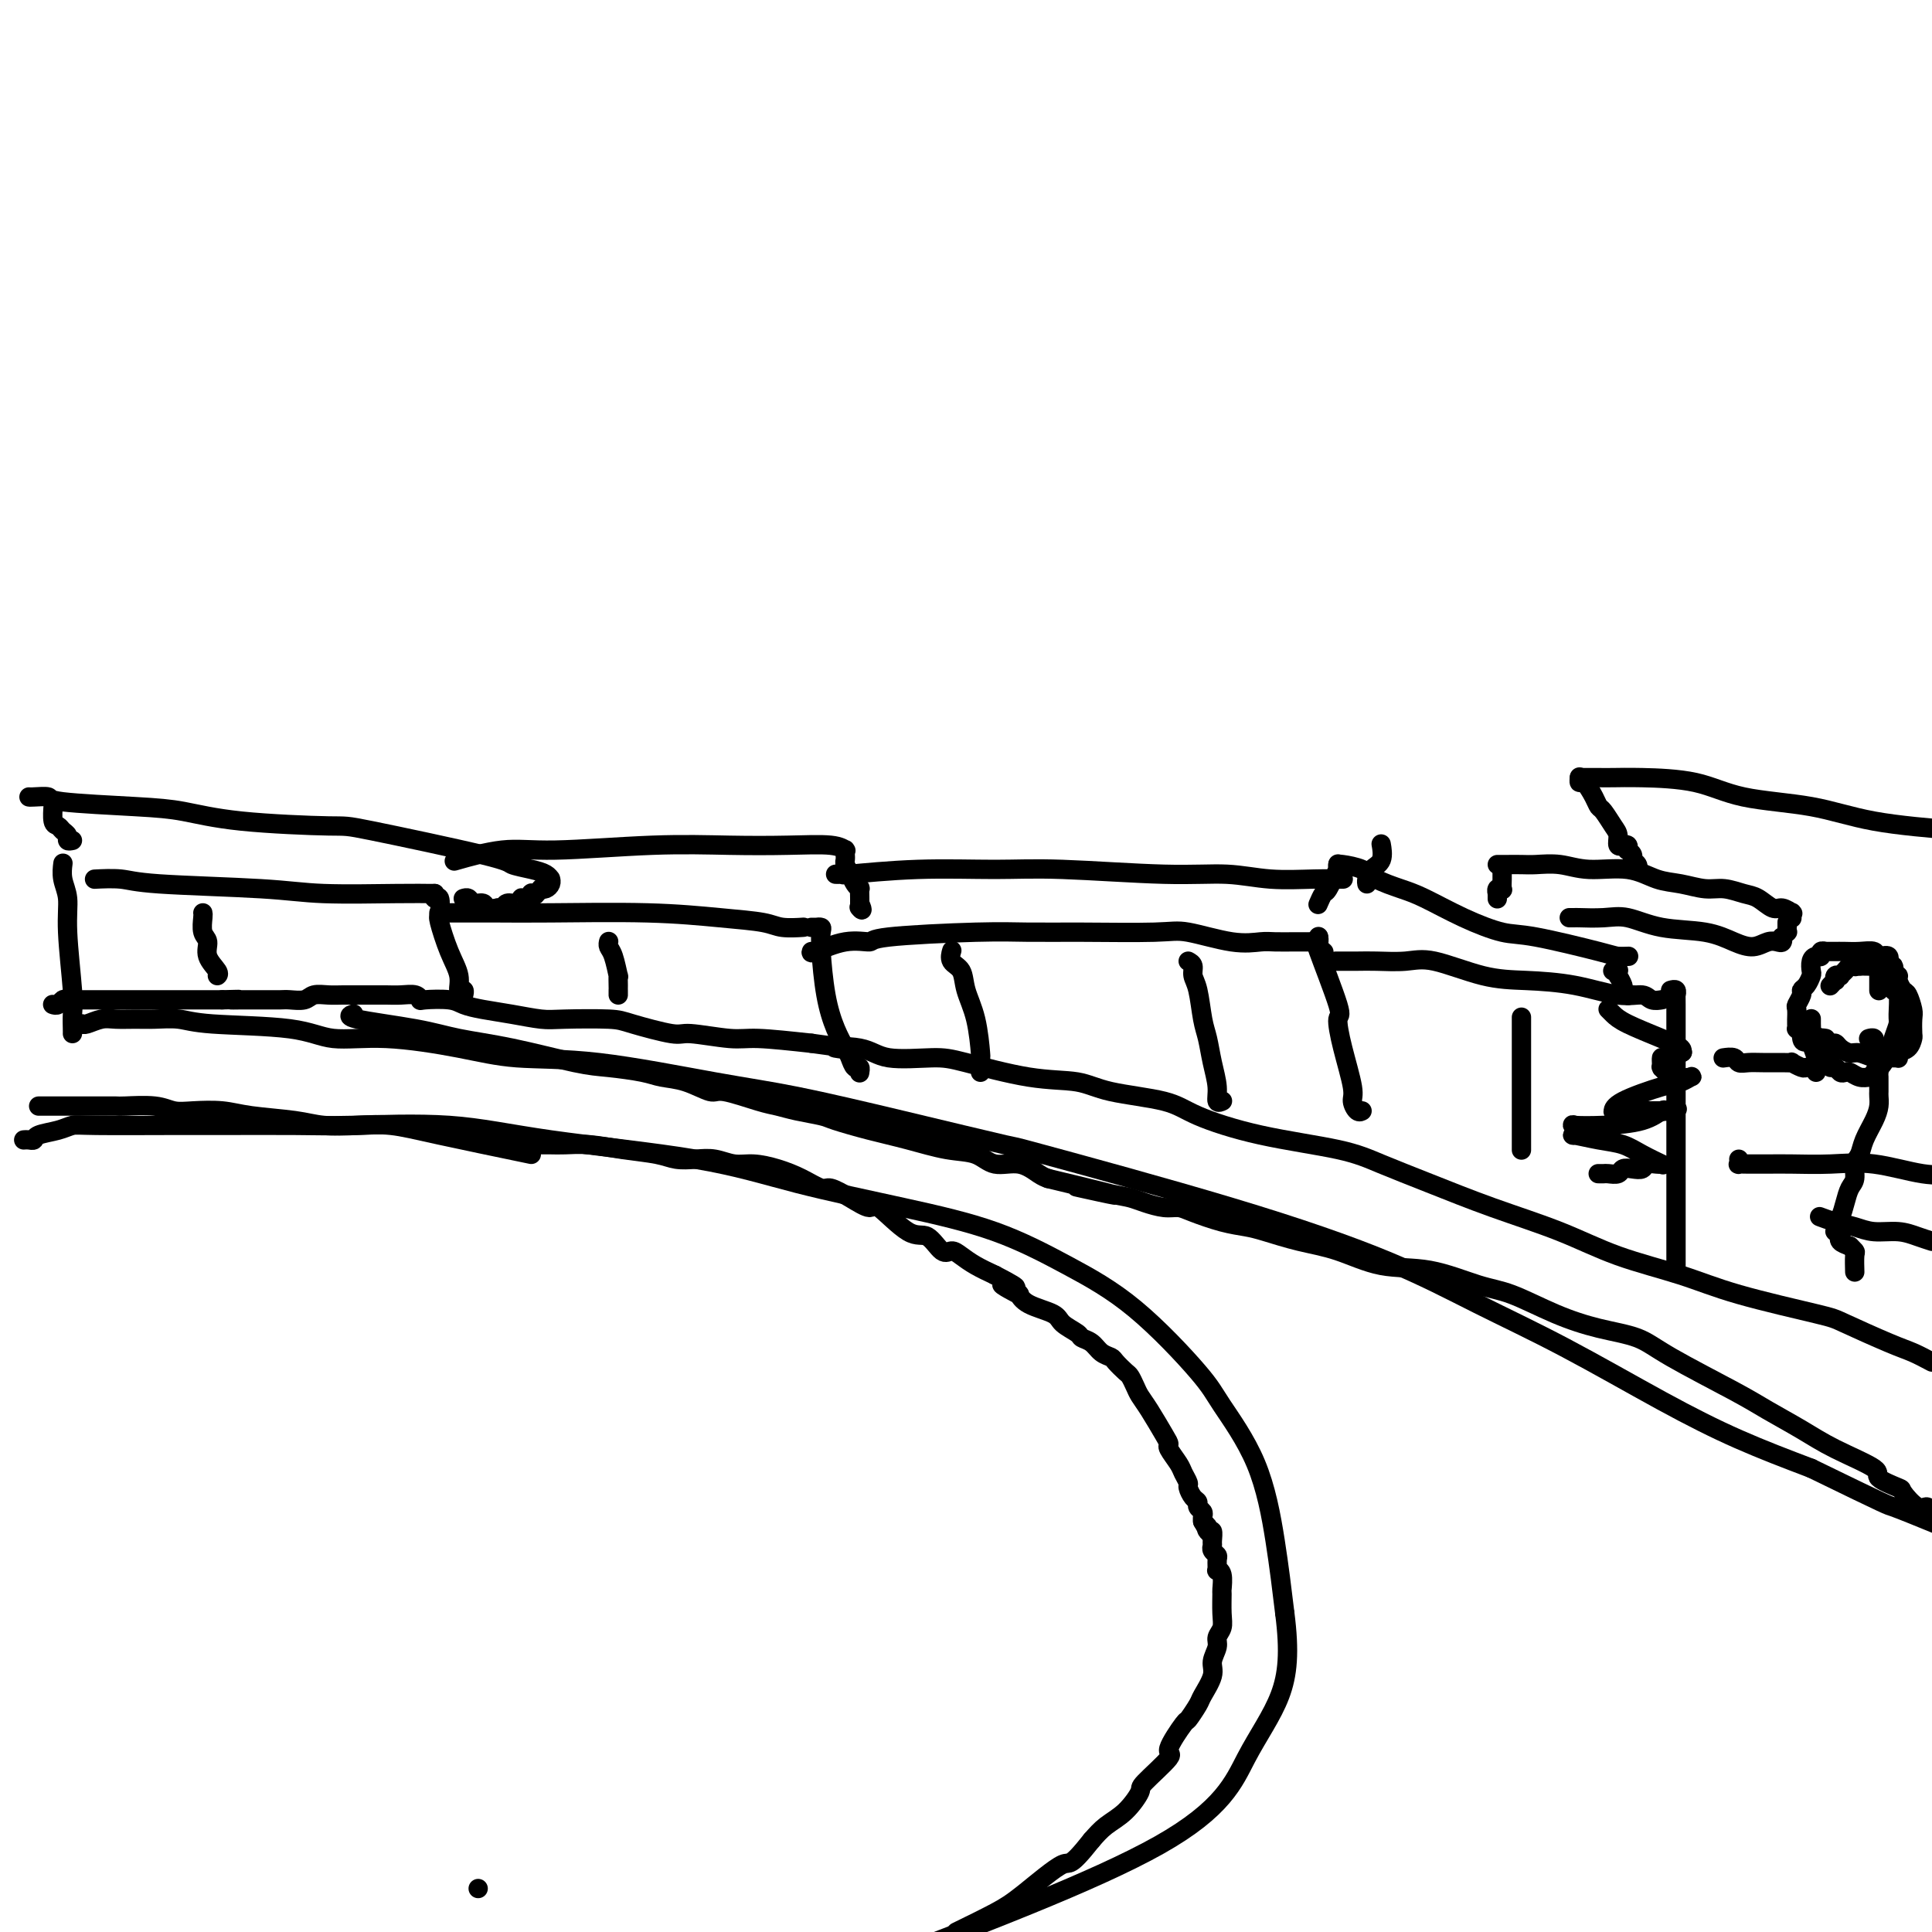 <svg viewBox='0 0 400 400' version='1.1' xmlns='http://www.w3.org/2000/svg' xmlns:xlink='http://www.w3.org/1999/xlink'><g fill='none' stroke='#000000' stroke-width='4' stroke-linecap='round' stroke-linejoin='round'><path d='M5,236c-0.084,0.007 -0.168,0.013 0,0c0.168,-0.013 0.587,-0.046 1,0c0.413,0.046 0.820,0.170 1,0c0.180,-0.170 0.132,-0.634 1,-1c0.868,-0.366 2.652,-0.634 4,-1c1.348,-0.366 2.259,-0.830 3,-1c0.741,-0.170 1.312,-0.045 5,0c3.688,0.045 10.492,0.010 15,0c4.508,-0.010 6.721,0.006 11,0c4.279,-0.006 10.626,-0.033 15,0c4.374,0.033 6.776,0.125 12,0c5.224,-0.125 13.270,-0.467 20,0c6.730,0.467 12.145,1.742 21,3c8.855,1.258 21.149,2.497 30,4c8.851,1.503 14.257,3.268 21,5c6.743,1.732 14.822,3.429 22,5c7.178,1.571 13.456,3.016 19,5c5.544,1.984 10.356,4.508 15,7c4.644,2.492 9.121,4.954 14,9c4.879,4.046 10.161,9.678 13,13c2.839,3.322 3.235,4.334 5,7c1.765,2.666 4.898,6.987 7,12c2.102,5.013 3.172,10.718 4,16c0.828,5.282 1.414,10.141 2,15'/><path d='M266,334c1.037,8.062 0.628,12.718 -1,17c-1.628,4.282 -4.477,8.191 -7,13c-2.523,4.809 -4.721,10.517 -18,18c-13.279,7.483 -37.640,16.742 -62,26'/><path d='M17,212c0.011,0.008 0.021,0.016 0,0c-0.021,-0.016 -0.074,-0.057 0,0c0.074,0.057 0.276,0.212 1,0c0.724,-0.212 1.971,-0.790 3,-1c1.029,-0.210 1.839,-0.053 3,0c1.161,0.053 2.672,0.002 4,0c1.328,-0.002 2.472,0.046 4,0c1.528,-0.046 3.440,-0.186 5,0c1.560,0.186 2.770,0.696 7,1c4.230,0.304 11.482,0.400 16,1c4.518,0.600 6.304,1.702 9,2c2.696,0.298 6.302,-0.208 11,0c4.698,0.208 10.489,1.131 15,2c4.511,0.869 7.742,1.682 12,2c4.258,0.318 9.541,0.139 17,1c7.459,0.861 17.092,2.762 24,4c6.908,1.238 11.091,1.814 17,3c5.909,1.186 13.546,2.982 22,5c8.454,2.018 17.726,4.259 21,5c3.274,0.741 0.549,-0.019 8,2c7.451,2.019 25.077,6.817 39,11c13.923,4.183 24.142,7.752 32,11c7.858,3.248 13.354,6.177 19,9c5.646,2.823 11.441,5.540 18,9c6.559,3.460 13.881,7.662 20,11c6.119,3.338 11.034,5.811 16,8c4.966,2.189 9.983,4.095 15,6'/><path d='M375,304c17.022,8.289 15.578,7.511 17,8c1.422,0.489 5.711,2.244 10,4'/><path d='M8,229c0.242,0.000 0.484,0.000 1,0c0.516,-0.000 1.306,-0.000 2,0c0.694,0.000 1.290,0.000 2,0c0.710,-0.000 1.532,-0.000 2,0c0.468,0.000 0.583,0.000 1,0c0.417,-0.000 1.136,-0.001 2,0c0.864,0.001 1.872,0.004 3,0c1.128,-0.004 2.375,-0.015 3,0c0.625,0.015 0.627,0.056 2,0c1.373,-0.056 4.116,-0.208 6,0c1.884,0.208 2.909,0.777 4,1c1.091,0.223 2.249,0.102 4,0c1.751,-0.102 4.094,-0.185 6,0c1.906,0.185 3.375,0.637 6,1c2.625,0.363 6.407,0.638 9,1c2.593,0.362 3.996,0.813 6,1c2.004,0.187 4.609,0.112 7,0c2.391,-0.112 4.567,-0.261 7,0c2.433,0.261 5.124,0.932 10,2c4.876,1.068 11.938,2.534 19,4'/><path d='M108,237c-0.265,-0.000 -0.531,-0.001 0,0c0.531,0.001 1.857,0.003 3,0c1.143,-0.003 2.101,-0.012 3,0c0.899,0.012 1.737,0.045 3,0c1.263,-0.045 2.949,-0.170 5,0c2.051,0.170 4.467,0.633 7,1c2.533,0.367 5.185,0.638 7,1c1.815,0.362 2.795,0.814 4,1c1.205,0.186 2.635,0.105 4,0c1.365,-0.105 2.664,-0.233 4,0c1.336,0.233 2.708,0.827 4,1c1.292,0.173 2.505,-0.074 4,0c1.495,0.074 3.273,0.470 5,1c1.727,0.530 3.402,1.195 5,2c1.598,0.805 3.120,1.752 4,2c0.880,0.248 1.117,-0.202 2,0c0.883,0.202 2.413,1.056 4,2c1.587,0.944 3.230,1.977 4,2c0.770,0.023 0.668,-0.965 2,0c1.332,0.965 4.100,3.883 6,5c1.900,1.117 2.934,0.435 4,1c1.066,0.565 2.164,2.378 3,3c0.836,0.622 1.410,0.053 2,0c0.590,-0.053 1.197,0.409 2,1c0.803,0.591 1.801,1.312 3,2c1.199,0.688 2.600,1.344 4,2'/><path d='M206,264c7.387,3.814 3.355,2.348 2,2c-1.355,-0.348 -0.034,0.420 1,1c1.034,0.580 1.781,0.970 2,1c0.219,0.030 -0.088,-0.301 0,0c0.088,0.301 0.572,1.233 2,2c1.428,0.767 3.800,1.370 5,2c1.200,0.630 1.227,1.286 2,2c0.773,0.714 2.291,1.487 3,2c0.709,0.513 0.609,0.766 1,1c0.391,0.234 1.274,0.448 2,1c0.726,0.552 1.294,1.442 2,2c0.706,0.558 1.551,0.782 2,1c0.449,0.218 0.501,0.428 1,1c0.499,0.572 1.445,1.505 2,2c0.555,0.495 0.719,0.552 1,1c0.281,0.448 0.678,1.286 1,2c0.322,0.714 0.568,1.303 1,2c0.432,0.697 1.051,1.503 2,3c0.949,1.497 2.229,3.685 3,5c0.771,1.315 1.034,1.757 1,2c-0.034,0.243 -0.364,0.288 0,1c0.364,0.712 1.421,2.093 2,3c0.579,0.907 0.681,1.342 1,2c0.319,0.658 0.855,1.538 1,2c0.145,0.462 -0.101,0.505 0,1c0.101,0.495 0.549,1.442 1,2c0.451,0.558 0.905,0.727 1,1c0.095,0.273 -0.171,0.651 0,1c0.171,0.349 0.777,0.671 1,1c0.223,0.329 0.064,0.665 0,1c-0.064,0.335 -0.032,0.667 0,1'/><path d='M249,315c2.718,4.954 1.513,1.838 1,1c-0.513,-0.838 -0.335,0.601 0,1c0.335,0.399 0.826,-0.244 1,0c0.174,0.244 0.033,1.373 0,2c-0.033,0.627 0.044,0.750 0,1c-0.044,0.250 -0.209,0.627 0,1c0.209,0.373 0.792,0.742 1,1c0.208,0.258 0.042,0.406 0,1c-0.042,0.594 0.041,1.634 0,2c-0.041,0.366 -0.208,0.058 0,0c0.208,-0.058 0.789,0.134 1,1c0.211,0.866 0.053,2.406 0,3c-0.053,0.594 0.001,0.241 0,1c-0.001,0.759 -0.057,2.629 0,4c0.057,1.371 0.227,2.242 0,3c-0.227,0.758 -0.853,1.404 -1,2c-0.147,0.596 0.183,1.141 0,2c-0.183,0.859 -0.880,2.032 -1,3c-0.120,0.968 0.335,1.733 0,3c-0.335,1.267 -1.461,3.037 -2,4c-0.539,0.963 -0.489,1.119 -1,2c-0.511,0.881 -1.581,2.489 -2,3c-0.419,0.511 -0.187,-0.073 -1,1c-0.813,1.073 -2.671,3.803 -3,5c-0.329,1.197 0.870,0.862 0,2c-0.870,1.138 -3.808,3.750 -5,5c-1.192,1.250 -0.639,1.139 -1,2c-0.361,0.861 -1.636,2.693 -3,4c-1.364,1.307 -2.818,2.088 -4,3c-1.182,0.912 -2.091,1.956 -3,3'/><path d='M226,381c-4.812,6.080 -4.341,4.279 -6,5c-1.659,0.721 -5.447,3.963 -8,6c-2.553,2.037 -3.872,2.868 -6,4c-2.128,1.132 -5.064,2.566 -8,4'/><path d='M99,391c0.000,0.000 0.000,0.000 0,0c0.000,0.000 0.000,0.000 0,0'/><path d='M11,208c-0.089,-0.030 -0.179,-0.061 0,0c0.179,0.061 0.625,0.212 1,0c0.375,-0.212 0.677,-0.789 1,-1c0.323,-0.211 0.667,-0.057 1,0c0.333,0.057 0.656,0.015 1,0c0.344,-0.015 0.710,-0.004 1,0c0.290,0.004 0.503,0.001 1,0c0.497,-0.001 1.276,-0.000 2,0c0.724,0.000 1.391,0.000 2,0c0.609,-0.000 1.160,-0.000 2,0c0.840,0.000 1.970,0.000 3,0c1.030,-0.000 1.962,-0.000 3,0c1.038,0.000 2.183,0.000 3,0c0.817,-0.000 1.306,-0.000 2,0c0.694,0.000 1.594,0.000 2,0c0.406,-0.000 0.319,-0.000 1,0c0.681,0.000 2.131,0.000 3,0c0.869,-0.000 1.157,-0.000 2,0c0.843,0.000 2.241,0.000 3,0c0.759,-0.000 0.880,-0.000 1,0'/><path d='M46,207c5.769,-0.155 2.690,-0.041 2,0c-0.690,0.041 1.007,0.011 2,0c0.993,-0.011 1.281,-0.002 2,0c0.719,0.002 1.868,-0.003 3,0c1.132,0.003 2.246,0.015 3,0c0.754,-0.015 1.149,-0.057 2,0c0.851,0.057 2.159,0.211 3,0c0.841,-0.211 1.214,-0.789 2,-1c0.786,-0.211 1.985,-0.057 3,0c1.015,0.057 1.846,0.015 3,0c1.154,-0.015 2.629,-0.004 3,0c0.371,0.004 -0.363,0.000 0,0c0.363,-0.000 1.824,0.004 3,0c1.176,-0.004 2.066,-0.015 3,0c0.934,0.015 1.913,0.056 3,0c1.087,-0.056 2.282,-0.208 3,0c0.718,0.208 0.959,0.777 1,1c0.041,0.223 -0.119,0.101 1,0c1.119,-0.101 3.517,-0.181 5,0c1.483,0.181 2.050,0.623 3,1c0.950,0.377 2.282,0.689 4,1c1.718,0.311 3.823,0.621 6,1c2.177,0.379 4.425,0.827 6,1c1.575,0.173 2.475,0.070 5,0c2.525,-0.070 6.675,-0.106 9,0c2.325,0.106 2.826,0.353 5,1c2.174,0.647 6.022,1.693 8,2c1.978,0.307 2.087,-0.124 4,0c1.913,0.124 5.630,0.803 8,1c2.370,0.197 3.391,-0.086 6,0c2.609,0.086 6.804,0.543 11,1'/><path d='M168,216c13.578,1.806 6.522,1.322 5,1c-1.522,-0.322 2.490,-0.482 5,0c2.510,0.482 3.518,1.606 6,2c2.482,0.394 6.440,0.059 9,0c2.560,-0.059 3.724,0.158 7,1c3.276,0.842 8.663,2.311 13,3c4.337,0.689 7.624,0.600 10,1c2.376,0.400 3.841,1.289 7,2c3.159,0.711 8.010,1.242 11,2c2.990,0.758 4.117,1.741 7,3c2.883,1.259 7.520,2.793 13,4c5.480,1.207 11.802,2.086 16,3c4.198,0.914 6.272,1.865 9,3c2.728,1.135 6.109,2.456 10,4c3.891,1.544 8.291,3.311 13,5c4.709,1.689 9.727,3.300 14,5c4.273,1.700 7.800,3.489 12,5c4.200,1.511 9.075,2.744 13,4c3.925,1.256 6.902,2.535 12,4c5.098,1.465 12.316,3.116 16,4c3.684,0.884 3.833,1.000 6,2c2.167,1.000 6.353,2.885 9,4c2.647,1.115 3.756,1.462 5,2c1.244,0.538 2.622,1.269 4,2'/><path d='M73,210c0.195,-0.066 0.390,-0.132 0,0c-0.390,0.132 -1.364,0.463 1,1c2.364,0.537 8.068,1.282 12,2c3.932,0.718 6.092,1.411 9,2c2.908,0.589 6.562,1.075 11,2c4.438,0.925 9.658,2.288 13,3c3.342,0.712 4.804,0.773 7,1c2.196,0.227 5.126,0.619 7,1c1.874,0.381 2.693,0.750 4,1c1.307,0.250 3.101,0.382 5,1c1.899,0.618 3.903,1.724 5,2c1.097,0.276 1.288,-0.277 3,0c1.712,0.277 4.944,1.383 7,2c2.056,0.617 2.935,0.746 4,1c1.065,0.254 2.315,0.634 4,1c1.685,0.366 3.803,0.718 5,1c1.197,0.282 1.471,0.494 3,1c1.529,0.506 4.312,1.306 7,2c2.688,0.694 5.282,1.280 8,2c2.718,0.720 5.561,1.573 8,2c2.439,0.427 4.474,0.429 6,1c1.526,0.571 2.543,1.710 4,2c1.457,0.290 3.354,-0.268 5,0c1.646,0.268 3.042,1.362 4,2c0.958,0.638 1.479,0.819 2,1'/><path d='M217,244c23.631,5.665 10.709,2.828 7,2c-3.709,-0.828 1.797,0.352 5,1c3.203,0.648 4.105,0.764 5,1c0.895,0.236 1.785,0.592 3,1c1.215,0.408 2.755,0.869 4,1c1.245,0.131 2.196,-0.068 3,0c0.804,0.068 1.461,0.403 3,1c1.539,0.597 3.959,1.457 6,2c2.041,0.543 3.704,0.769 5,1c1.296,0.231 2.225,0.465 4,1c1.775,0.535 4.395,1.369 7,2c2.605,0.631 5.193,1.059 8,2c2.807,0.941 5.833,2.394 9,3c3.167,0.606 6.476,0.365 10,1c3.524,0.635 7.264,2.147 10,3c2.736,0.853 4.467,1.046 7,2c2.533,0.954 5.867,2.667 9,4c3.133,1.333 6.064,2.284 9,3c2.936,0.716 5.876,1.195 8,2c2.124,0.805 3.431,1.936 7,4c3.569,2.064 9.399,5.060 13,7c3.601,1.940 4.971,2.823 7,4c2.029,1.177 4.716,2.648 7,4c2.284,1.352 4.165,2.583 7,4c2.835,1.417 6.626,3.018 8,4c1.374,0.982 0.333,1.344 1,2c0.667,0.656 3.043,1.607 4,2c0.957,0.393 0.494,0.229 1,1c0.506,0.771 1.983,2.477 3,3c1.017,0.523 1.576,-0.136 2,0c0.424,0.136 0.712,1.068 1,2'/><path d='M13,179c0.033,-0.252 0.065,-0.503 0,0c-0.065,0.503 -0.228,1.761 0,3c0.228,1.239 0.846,2.458 1,4c0.154,1.542 -0.155,3.408 0,7c0.155,3.592 0.774,8.910 1,12c0.226,3.090 0.061,3.952 0,5c-0.061,1.048 -0.016,2.282 0,3c0.016,0.718 0.005,0.919 0,1c-0.005,0.081 -0.002,0.040 0,0'/><path d='M20,182c0.127,-0.007 0.254,-0.013 0,0c-0.254,0.013 -0.888,0.046 0,0c0.888,-0.046 3.300,-0.170 5,0c1.700,0.170 2.690,0.634 8,1c5.310,0.366 14.939,0.634 21,1c6.061,0.366 8.552,0.830 13,1c4.448,0.170 10.852,0.046 15,0c4.148,-0.046 6.040,-0.012 7,0c0.960,0.012 0.989,0.004 1,0c0.011,-0.004 0.006,-0.002 0,0'/><path d='M90,185c-0.110,0.508 -0.220,1.016 0,1c0.220,-0.016 0.771,-0.556 1,0c0.229,0.556 0.137,2.209 0,3c-0.137,0.791 -0.320,0.719 0,2c0.320,1.281 1.144,3.916 2,6c0.856,2.084 1.746,3.616 2,5c0.254,1.384 -0.128,2.618 0,3c0.128,0.382 0.765,-0.090 1,0c0.235,0.090 0.067,0.740 0,1c-0.067,0.260 -0.034,0.130 0,0'/><path d='M91,189c-0.120,-0.000 -0.240,-0.001 0,0c0.240,0.001 0.840,0.003 3,0c2.160,-0.003 5.881,-0.012 9,0c3.119,0.012 5.638,0.046 11,0c5.362,-0.046 13.567,-0.170 20,0c6.433,0.170 11.093,0.634 15,1c3.907,0.366 7.061,0.634 9,1c1.939,0.366 2.663,0.830 4,1c1.337,0.170 3.286,0.046 4,0c0.714,-0.046 0.192,-0.012 0,0c-0.192,0.012 -0.055,0.004 0,0c0.055,-0.004 0.027,-0.002 0,0'/><path d='M168,192c0.453,-0.004 0.905,-0.007 1,0c0.095,0.007 -0.169,0.026 0,0c0.169,-0.026 0.769,-0.097 1,0c0.231,0.097 0.093,0.361 0,1c-0.093,0.639 -0.141,1.651 0,4c0.141,2.349 0.471,6.035 1,9c0.529,2.965 1.256,5.210 2,7c0.744,1.790 1.506,3.124 2,4c0.494,0.876 0.721,1.293 1,2c0.279,0.707 0.611,1.705 1,2c0.389,0.295 0.836,-0.113 1,0c0.164,0.113 0.047,0.747 0,1c-0.047,0.253 -0.023,0.127 0,0'/><path d='M168,197c-0.104,0.232 -0.207,0.465 1,0c1.207,-0.465 3.726,-1.627 6,-2c2.274,-0.373 4.304,0.044 5,0c0.696,-0.044 0.059,-0.547 4,-1c3.941,-0.453 12.461,-0.855 18,-1c5.539,-0.145 8.097,-0.031 11,0c2.903,0.031 6.150,-0.020 11,0c4.850,0.020 11.304,0.110 15,0c3.696,-0.110 4.636,-0.422 7,0c2.364,0.422 6.153,1.577 9,2c2.847,0.423 4.752,0.113 6,0c1.248,-0.113 1.840,-0.031 3,0c1.160,0.031 2.889,0.009 4,0c1.111,-0.009 1.604,-0.006 2,0c0.396,0.006 0.695,0.016 1,0c0.305,-0.016 0.618,-0.057 1,0c0.382,0.057 0.834,0.211 1,0c0.166,-0.211 0.045,-0.788 0,-1c-0.045,-0.212 -0.013,-0.061 0,0c0.013,0.061 0.006,0.030 0,0'/><path d='M273,194c-0.033,0.254 -0.066,0.509 0,1c0.066,0.491 0.230,1.219 0,1c-0.230,-0.219 -0.852,-1.383 0,1c0.852,2.383 3.180,8.315 4,11c0.820,2.685 0.131,2.125 0,3c-0.131,0.875 0.294,3.187 1,6c0.706,2.813 1.692,6.127 2,8c0.308,1.873 -0.062,2.306 0,3c0.062,0.694 0.555,1.648 1,2c0.445,0.352 0.841,0.100 1,0c0.159,-0.100 0.079,-0.050 0,0'/><path d='M274,197c0.000,0.000 0.100,0.100 0.1,0.1'/><path d='M273,187c-0.099,0.229 -0.198,0.459 0,0c0.198,-0.459 0.694,-1.605 1,-2c0.306,-0.395 0.422,-0.039 1,-1c0.578,-0.961 1.619,-3.238 2,-4c0.381,-0.762 0.102,-0.008 0,0c-0.102,0.008 -0.027,-0.730 0,-1c0.027,-0.270 0.007,-0.073 0,0c-0.007,0.073 -0.002,0.021 0,0c0.002,-0.021 0.001,-0.010 0,0'/><path d='M277,179c-0.007,0.018 -0.015,0.036 0,0c0.015,-0.036 0.051,-0.124 1,0c0.949,0.124 2.809,0.462 4,1c1.191,0.538 1.711,1.276 3,2c1.289,0.724 3.347,1.435 5,2c1.653,0.565 2.901,0.985 5,2c2.099,1.015 5.047,2.626 8,4c2.953,1.374 5.909,2.512 8,3c2.091,0.488 3.317,0.327 7,1c3.683,0.673 9.824,2.180 13,3c3.176,0.820 3.387,0.952 4,1c0.613,0.048 1.626,0.013 2,0c0.374,-0.013 0.107,-0.004 0,0c-0.107,0.004 -0.053,0.002 0,0'/><path d='M277,199c-0.372,-0.002 -0.744,-0.003 0,0c0.744,0.003 2.605,0.011 4,0c1.395,-0.011 2.326,-0.042 4,0c1.674,0.042 4.093,0.157 6,0c1.907,-0.157 3.303,-0.584 6,0c2.697,0.584 6.694,2.180 10,3c3.306,0.820 5.921,0.865 9,1c3.079,0.135 6.622,0.362 10,1c3.378,0.638 6.590,1.688 9,2c2.410,0.312 4.019,-0.112 5,0c0.981,0.112 1.335,0.762 2,1c0.665,0.238 1.642,0.064 2,0c0.358,-0.064 0.096,-0.017 0,0c-0.096,0.017 -0.026,0.005 0,0c0.026,-0.005 0.007,-0.001 0,0c-0.007,0.001 -0.004,0.001 0,0'/><path d='M338,206c-0.031,-0.000 -0.061,-0.000 0,0c0.061,0.000 0.214,0.001 0,0c-0.214,-0.001 -0.793,-0.004 -1,0c-0.207,0.004 -0.041,0.015 0,0c0.041,-0.015 -0.041,-0.057 0,0c0.041,0.057 0.207,0.212 0,0c-0.207,-0.212 -0.786,-0.791 -1,-1c-0.214,-0.209 -0.061,-0.050 0,0c0.061,0.050 0.030,-0.011 0,0c-0.030,0.011 -0.061,0.095 0,0c0.061,-0.095 0.212,-0.369 0,-1c-0.212,-0.631 -0.788,-1.619 -1,-2c-0.212,-0.381 -0.061,-0.155 0,0c0.061,0.155 0.030,0.238 0,0c-0.030,-0.238 -0.061,-0.796 0,-1c0.061,-0.204 0.212,-0.055 0,0c-0.212,0.055 -0.788,0.015 -1,0c-0.212,-0.015 -0.061,-0.004 0,0c0.061,0.004 0.030,0.002 0,0'/><path d='M311,180c0.001,-0.099 0.001,-0.198 0,0c-0.001,0.198 -0.004,0.693 0,1c0.004,0.307 0.015,0.426 0,1c-0.015,0.574 -0.057,1.604 0,2c0.057,0.396 0.211,0.158 0,0c-0.211,-0.158 -0.789,-0.235 -1,0c-0.211,0.235 -0.057,0.781 0,1c0.057,0.219 0.015,0.111 0,0c-0.015,-0.111 -0.004,-0.226 0,0c0.004,0.226 0.001,0.793 0,1c-0.001,0.207 -0.000,0.056 0,0c0.000,-0.056 0.000,-0.016 0,0c-0.000,0.016 -0.000,0.008 0,0'/><path d='M310,179c0.384,-0.001 0.769,-0.001 1,0c0.231,0.001 0.309,0.005 1,0c0.691,-0.005 1.996,-0.017 3,0c1.004,0.017 1.706,0.064 3,0c1.294,-0.064 3.181,-0.239 5,0c1.819,0.239 3.571,0.891 6,1c2.429,0.109 5.534,-0.326 8,0c2.466,0.326 4.291,1.411 6,2c1.709,0.589 3.300,0.681 5,1c1.700,0.319 3.509,0.864 5,1c1.491,0.136 2.664,-0.136 4,0c1.336,0.136 2.835,0.681 4,1c1.165,0.319 1.997,0.411 3,1c1.003,0.589 2.178,1.675 3,2c0.822,0.325 1.292,-0.110 2,0c0.708,0.110 1.654,0.765 2,1c0.346,0.235 0.093,0.049 0,0c-0.093,-0.049 -0.025,0.039 0,0c0.025,-0.039 0.007,-0.206 0,0c-0.007,0.206 -0.002,0.786 0,1c0.002,0.214 0.001,0.061 0,0c-0.001,-0.061 -0.000,-0.031 0,0'/><path d='M370,191c0.001,0.022 0.001,0.043 0,0c-0.001,-0.043 -0.004,-0.151 0,0c0.004,0.151 0.015,0.561 0,1c-0.015,0.439 -0.056,0.906 0,1c0.056,0.094 0.209,-0.185 0,0c-0.209,0.185 -0.779,0.833 -1,1c-0.221,0.167 -0.092,-0.147 0,0c0.092,0.147 0.147,0.756 0,1c-0.147,0.244 -0.496,0.125 -1,0c-0.504,-0.125 -1.164,-0.256 -2,0c-0.836,0.256 -1.847,0.898 -3,1c-1.153,0.102 -2.449,-0.337 -4,-1c-1.551,-0.663 -3.358,-1.551 -6,-2c-2.642,-0.449 -6.118,-0.460 -9,-1c-2.882,-0.540 -5.168,-1.609 -7,-2c-1.832,-0.391 -3.209,-0.105 -5,0c-1.791,0.105 -3.997,0.028 -5,0c-1.003,-0.028 -0.805,-0.008 -1,0c-0.195,0.008 -0.783,0.002 -1,0c-0.217,-0.002 -0.062,-0.001 0,0c0.062,0.001 0.031,0.000 0,0'/><path d='M339,180c-0.032,0.089 -0.065,0.177 0,0c0.065,-0.177 0.227,-0.621 0,-1c-0.227,-0.379 -0.845,-0.694 -1,-1c-0.155,-0.306 0.151,-0.604 0,-1c-0.151,-0.396 -0.759,-0.891 -1,-1c-0.241,-0.109 -0.116,0.166 0,0c0.116,-0.166 0.223,-0.775 0,-1c-0.223,-0.225 -0.777,-0.067 -1,0c-0.223,0.067 -0.114,0.041 0,0c0.114,-0.041 0.234,-0.099 0,0c-0.234,0.099 -0.822,0.353 -1,0c-0.178,-0.353 0.056,-1.314 0,-2c-0.056,-0.686 -0.400,-1.095 -1,-2c-0.600,-0.905 -1.457,-2.304 -2,-3c-0.543,-0.696 -0.772,-0.688 -1,-1c-0.228,-0.312 -0.453,-0.946 -1,-2c-0.547,-1.054 -1.415,-2.530 -2,-3c-0.585,-0.470 -0.888,0.066 -1,0c-0.112,-0.066 -0.032,-0.733 0,-1c0.032,-0.267 0.016,-0.133 0,0'/><path d='M327,161c0.497,-0.000 0.994,-0.000 1,0c0.006,0.000 -0.479,0.001 0,0c0.479,-0.001 1.923,-0.004 3,0c1.077,0.004 1.789,0.016 3,0c1.211,-0.016 2.923,-0.061 6,0c3.077,0.061 7.521,0.229 11,1c3.479,0.771 5.994,2.145 10,3c4.006,0.855 9.501,1.192 14,2c4.499,0.808 8.000,2.088 13,3c5.000,0.912 11.500,1.456 18,2'/><path d='M346,205c-0.113,0.032 -0.226,0.064 0,0c0.226,-0.064 0.793,-0.224 1,0c0.207,0.224 0.056,0.832 0,1c-0.056,0.168 -0.015,-0.103 0,0c0.015,0.103 0.004,0.579 0,2c-0.004,1.421 -0.001,3.788 0,5c0.001,1.212 0.000,1.269 0,2c-0.000,0.731 -0.000,2.135 0,3c0.000,0.865 0.000,1.192 0,2c-0.000,0.808 -0.000,2.098 0,3c0.000,0.902 0.000,1.417 0,3c-0.000,1.583 -0.000,4.233 0,6c0.000,1.767 0.000,2.650 0,4c-0.000,1.350 -0.000,3.167 0,4c0.000,0.833 0.000,0.681 0,1c-0.000,0.319 -0.000,1.110 0,2c0.000,0.890 0.000,1.878 0,3c-0.000,1.122 -0.000,2.378 0,3c0.000,0.622 0.000,0.608 0,1c-0.000,0.392 -0.000,1.188 0,2c0.000,0.812 0.000,1.639 0,3c-0.000,1.361 -0.000,3.254 0,4c0.000,0.746 0.000,0.344 0,1c-0.000,0.656 -0.000,2.369 0,3c0.000,0.631 0.000,0.180 0,0c-0.000,-0.180 0.000,-0.090 0,0'/><path d='M315,211c0.000,-0.361 0.000,-0.723 0,0c0.000,0.723 0.000,2.530 0,4c0.000,1.470 0.000,2.602 0,4c0.000,1.398 0.000,3.062 0,5c0.000,1.938 0.000,4.150 0,6c0.000,1.850 0.000,3.337 0,4c-0.000,0.663 0.000,0.503 0,1c0.000,0.497 0.000,1.650 0,2c0.000,0.350 0.000,-0.102 0,0c0.000,0.102 0.000,0.758 0,1c0.000,0.242 0.000,0.069 0,0c-0.000,-0.069 0.000,-0.035 0,0'/><path d='M375,211c0.002,-0.063 0.004,-0.127 0,0c-0.004,0.127 -0.015,0.444 0,1c0.015,0.556 0.057,1.349 0,2c-0.057,0.651 -0.211,1.159 0,2c0.211,0.841 0.789,2.015 1,3c0.211,0.985 0.057,1.779 0,2c-0.057,0.221 -0.015,-0.133 0,0c0.015,0.133 0.004,0.752 0,1c-0.004,0.248 -0.002,0.124 0,0'/><path d='M15,174c-0.447,0.091 -0.894,0.181 -1,0c-0.106,-0.181 0.129,-0.635 0,-1c-0.129,-0.365 -0.623,-0.643 -1,-1c-0.377,-0.357 -0.637,-0.793 -1,-1c-0.363,-0.207 -0.829,-0.185 -1,-1c-0.171,-0.815 -0.046,-2.466 0,-3c0.046,-0.534 0.012,0.048 0,0c-0.012,-0.048 -0.004,-0.728 0,-1c0.004,-0.272 0.002,-0.136 0,0'/><path d='M6,165c0.069,0.023 0.139,0.047 1,0c0.861,-0.047 2.514,-0.164 3,0c0.486,0.164 -0.195,0.608 3,1c3.195,0.392 10.265,0.731 15,1c4.735,0.269 7.136,0.467 10,1c2.864,0.533 6.190,1.400 12,2c5.810,0.600 14.105,0.934 18,1c3.895,0.066 3.390,-0.137 9,1c5.610,1.137 17.335,3.615 23,5c5.665,1.385 5.269,1.678 6,2c0.731,0.322 2.588,0.674 4,1c1.412,0.326 2.379,0.626 3,1c0.621,0.374 0.896,0.822 1,1c0.104,0.178 0.038,0.086 0,0c-0.038,-0.086 -0.048,-0.167 0,0c0.048,0.167 0.154,0.584 0,1c-0.154,0.416 -0.567,0.833 -1,1c-0.433,0.167 -0.886,0.083 -1,0c-0.114,-0.083 0.110,-0.167 0,0c-0.110,0.167 -0.555,0.583 -1,1'/><path d='M111,185c-0.327,0.620 -0.144,0.170 0,0c0.144,-0.170 0.250,-0.060 0,0c-0.250,0.060 -0.855,0.069 -1,0c-0.145,-0.069 0.172,-0.216 0,0c-0.172,0.216 -0.833,0.794 -1,1c-0.167,0.206 0.159,0.040 0,0c-0.159,-0.040 -0.802,0.046 -1,0c-0.198,-0.046 0.048,-0.222 0,0c-0.048,0.222 -0.389,0.844 -1,1c-0.611,0.156 -1.491,-0.153 -2,0c-0.509,0.153 -0.646,0.769 -1,1c-0.354,0.231 -0.925,0.077 -1,0c-0.075,-0.077 0.345,-0.077 0,0c-0.345,0.077 -1.455,0.231 -2,0c-0.545,-0.231 -0.524,-0.846 -1,-1c-0.476,-0.154 -1.448,0.155 -2,0c-0.552,-0.155 -0.684,-0.774 -1,-1c-0.316,-0.226 -0.817,-0.061 -1,0c-0.183,0.061 -0.049,0.016 0,0c0.049,-0.016 0.014,-0.005 0,0c-0.014,0.005 -0.007,0.002 0,0'/><path d='M95,178c-0.819,0.235 -1.638,0.469 0,0c1.638,-0.469 5.732,-1.642 9,-2c3.268,-0.358 5.708,0.099 11,0c5.292,-0.099 13.436,-0.755 20,-1c6.564,-0.245 11.549,-0.080 16,0c4.451,0.080 8.370,0.074 12,0c3.630,-0.074 6.973,-0.217 9,0c2.027,0.217 2.739,0.794 3,1c0.261,0.206 0.070,0.040 0,0c-0.070,-0.040 -0.018,0.045 0,0c0.018,-0.045 0.004,-0.220 0,0c-0.004,0.220 0.002,0.835 0,1c-0.002,0.165 -0.012,-0.121 0,0c0.012,0.121 0.045,0.650 0,1c-0.045,0.350 -0.170,0.523 0,1c0.170,0.477 0.634,1.259 1,2c0.366,0.741 0.634,1.442 1,2c0.366,0.558 0.830,0.973 1,1c0.170,0.027 0.046,-0.333 0,0c-0.046,0.333 -0.012,1.359 0,2c0.012,0.641 0.004,0.897 0,1c-0.004,0.103 -0.002,0.051 0,0'/><path d='M178,187c0.929,2.083 0.250,1.292 0,1c-0.250,-0.292 -0.071,-0.083 0,0c0.071,0.083 0.036,0.042 0,0'/><path d='M173,181c0.255,0.008 0.511,0.017 1,0c0.489,-0.017 1.212,-0.058 1,0c-0.212,0.058 -1.359,0.216 1,0c2.359,-0.216 8.225,-0.805 14,-1c5.775,-0.195 11.461,0.004 16,0c4.539,-0.004 7.931,-0.211 14,0c6.069,0.211 14.815,0.841 21,1c6.185,0.159 9.810,-0.154 13,0c3.190,0.154 5.944,0.773 9,1c3.056,0.227 6.412,0.061 9,0c2.588,-0.061 4.407,-0.016 5,0c0.593,0.016 -0.041,0.004 0,0c0.041,-0.004 0.757,-0.001 1,0c0.243,0.001 0.013,0.000 0,0c-0.013,-0.000 0.193,-0.000 0,0c-0.193,0.000 -0.784,0.000 -1,0c-0.216,-0.000 -0.058,-0.000 0,0c0.058,0.000 0.017,0.000 0,0c-0.017,-0.000 -0.008,-0.000 0,0'/><path d='M286,175c0.014,0.079 0.028,0.157 0,0c-0.028,-0.157 -0.099,-0.550 0,0c0.099,0.550 0.366,2.042 0,3c-0.366,0.958 -1.366,1.380 -2,2c-0.634,0.620 -0.901,1.436 -1,2c-0.099,0.564 -0.028,0.875 0,1c0.028,0.125 0.014,0.062 0,0'/><path d='M197,197c0.056,-0.189 0.113,-0.379 0,0c-0.113,0.379 -0.394,1.325 0,2c0.394,0.675 1.465,1.079 2,2c0.535,0.921 0.536,2.358 1,4c0.464,1.642 1.392,3.487 2,6c0.608,2.513 0.895,5.693 1,7c0.105,1.307 0.028,0.742 0,1c-0.028,0.258 -0.008,1.339 0,2c0.008,0.661 0.002,0.903 0,1c-0.002,0.097 -0.001,0.048 0,0'/><path d='M246,199c0.447,0.245 0.893,0.490 1,1c0.107,0.510 -0.126,1.286 0,2c0.126,0.714 0.612,1.366 1,3c0.388,1.634 0.677,4.249 1,6c0.323,1.751 0.679,2.637 1,4c0.321,1.363 0.608,3.202 1,5c0.392,1.798 0.890,3.554 1,5c0.110,1.446 -0.166,2.584 0,3c0.166,0.416 0.776,0.112 1,0c0.224,-0.112 0.064,-0.032 0,0c-0.064,0.032 -0.032,0.016 0,0'/><path d='M126,195c-0.006,0.023 -0.012,0.046 0,0c0.012,-0.046 0.042,-0.161 0,0c-0.042,0.161 -0.155,0.600 0,1c0.155,0.400 0.577,0.763 1,2c0.423,1.237 0.845,3.350 1,4c0.155,0.650 0.041,-0.162 0,0c-0.041,0.162 -0.011,1.298 0,2c0.011,0.702 0.003,0.972 0,1c-0.003,0.028 -0.001,-0.185 0,0c0.001,0.185 0.000,0.767 0,1c-0.000,0.233 -0.000,0.116 0,0'/><path d='M42,189c0.035,0.125 0.069,0.250 0,1c-0.069,0.750 -0.243,2.124 0,3c0.243,0.876 0.902,1.254 1,2c0.098,0.746 -0.366,1.860 0,3c0.366,1.140 1.562,2.305 2,3c0.438,0.695 0.117,0.918 0,1c-0.117,0.082 -0.032,0.022 0,0c0.032,-0.022 0.009,-0.006 0,0c-0.009,0.006 -0.005,0.003 0,0'/><path d='M378,215c-0.422,-0.078 -0.845,-0.157 -1,0c-0.155,0.157 -0.044,0.549 0,1c0.044,0.451 0.019,0.961 0,1c-0.019,0.039 -0.034,-0.392 0,0c0.034,0.392 0.117,1.607 0,2c-0.117,0.393 -0.435,-0.034 0,0c0.435,0.034 1.622,0.531 2,1c0.378,0.469 -0.054,0.909 0,1c0.054,0.091 0.595,-0.168 1,0c0.405,0.168 0.675,0.763 1,1c0.325,0.237 0.704,0.116 1,0c0.296,-0.116 0.510,-0.227 1,0c0.490,0.227 1.255,0.793 2,1c0.745,0.207 1.468,0.056 2,0c0.532,-0.056 0.873,-0.018 1,0c0.127,0.018 0.040,0.016 0,0c-0.040,-0.016 -0.032,-0.045 0,0c0.032,0.045 0.089,0.163 0,0c-0.089,-0.163 -0.326,-0.608 0,-1c0.326,-0.392 1.213,-0.733 2,-2c0.787,-1.267 1.475,-3.462 2,-5c0.525,-1.538 0.886,-2.420 1,-3c0.114,-0.580 -0.021,-0.856 0,-2c0.021,-1.144 0.198,-3.154 0,-4c-0.198,-0.846 -0.771,-0.527 -1,-1c-0.229,-0.473 -0.115,-1.736 0,-3'/><path d='M392,202c-0.173,-1.417 -0.106,0.042 0,0c0.106,-0.042 0.251,-1.584 0,-2c-0.251,-0.416 -0.899,0.295 -1,0c-0.101,-0.295 0.346,-1.596 0,-2c-0.346,-0.404 -1.484,0.088 -2,0c-0.516,-0.088 -0.411,-0.756 -1,-1c-0.589,-0.244 -1.874,-0.065 -3,0c-1.126,0.065 -2.095,0.018 -3,0c-0.905,-0.018 -1.745,-0.005 -2,0c-0.255,0.005 0.076,0.002 0,0c-0.076,-0.002 -0.560,-0.001 -1,0c-0.440,0.001 -0.835,0.004 -1,0c-0.165,-0.004 -0.100,-0.016 0,0c0.100,0.016 0.233,0.059 0,0c-0.233,-0.059 -0.833,-0.219 -1,0c-0.167,0.219 0.100,0.817 0,1c-0.100,0.183 -0.565,-0.049 -1,0c-0.435,0.049 -0.838,0.381 -1,1c-0.162,0.619 -0.081,1.527 0,2c0.081,0.473 0.161,0.512 0,1c-0.161,0.488 -0.565,1.425 -1,2c-0.435,0.575 -0.901,0.789 -1,1c-0.099,0.211 0.170,0.420 0,1c-0.170,0.580 -0.778,1.531 -1,2c-0.222,0.469 -0.059,0.455 0,1c0.059,0.545 0.015,1.648 0,2c-0.015,0.352 -0.001,-0.047 0,0c0.001,0.047 -0.010,0.538 0,1c0.010,0.462 0.041,0.894 0,1c-0.041,0.106 -0.155,-0.112 0,0c0.155,0.112 0.577,0.556 1,1'/><path d='M373,214c-0.104,2.719 1.137,1.516 2,1c0.863,-0.516 1.348,-0.344 2,0c0.652,0.344 1.472,0.862 2,1c0.528,0.138 0.764,-0.103 1,0c0.236,0.103 0.472,0.549 1,1c0.528,0.451 1.349,0.905 2,1c0.651,0.095 1.131,-0.171 2,0c0.869,0.171 2.128,0.778 3,1c0.872,0.222 1.359,0.060 2,0c0.641,-0.060 1.438,-0.019 2,0c0.562,0.019 0.889,0.017 1,0c0.111,-0.017 0.005,-0.050 0,0c-0.005,0.050 0.090,0.184 0,0c-0.090,-0.184 -0.364,-0.686 0,-1c0.364,-0.314 1.366,-0.439 2,-1c0.634,-0.561 0.899,-1.559 1,-2c0.101,-0.441 0.039,-0.327 0,-1c-0.039,-0.673 -0.053,-2.134 0,-3c0.053,-0.866 0.173,-1.136 0,-2c-0.173,-0.864 -0.638,-2.322 -1,-3c-0.362,-0.678 -0.619,-0.577 -1,-1c-0.381,-0.423 -0.884,-1.371 -1,-2c-0.116,-0.629 0.157,-0.939 0,-1c-0.157,-0.061 -0.742,0.127 -1,0c-0.258,-0.127 -0.188,-0.570 -1,-1c-0.812,-0.430 -2.505,-0.847 -3,-1c-0.495,-0.153 0.207,-0.041 0,0c-0.207,0.041 -1.324,0.011 -2,0c-0.676,-0.011 -0.913,-0.003 -1,0c-0.087,0.003 -0.025,0.001 0,0c0.025,-0.001 0.012,-0.000 0,0'/><path d='M385,200c-1.787,-0.931 -1.253,-0.260 -1,0c0.253,0.260 0.227,0.108 0,0c-0.227,-0.108 -0.653,-0.174 -1,0c-0.347,0.174 -0.615,0.586 -1,1c-0.385,0.414 -0.887,0.828 -1,1c-0.113,0.172 0.162,0.102 0,0c-0.162,-0.102 -0.761,-0.238 -1,0c-0.239,0.238 -0.116,0.848 0,1c0.116,0.152 0.227,-0.155 0,0c-0.227,0.155 -0.793,0.774 -1,1c-0.207,0.226 -0.056,0.061 0,0c0.056,-0.061 0.016,-0.017 0,0c-0.016,0.017 -0.008,0.009 0,0'/><path d='M389,201c0.000,-0.008 0.000,-0.016 0,0c0.000,0.016 0.000,0.057 0,0c0.000,-0.057 0.000,-0.213 0,0c0.000,0.213 -0.000,0.793 0,1c0.000,0.207 0.000,0.040 0,0c-0.000,-0.040 -0.000,0.046 0,0c0.000,-0.046 0.000,-0.224 0,0c0.000,0.224 0.000,0.848 0,1c0.000,0.152 0.000,-0.170 0,0c0.000,0.170 0.000,0.830 0,1c0.000,0.170 0.000,-0.151 0,0c0.000,0.151 0.000,0.772 0,1c-0.000,0.228 0.000,0.061 0,0c0.000,-0.061 0.000,-0.016 0,0c0.000,0.016 -0.000,0.005 0,0c0.000,-0.005 0.000,-0.002 0,0'/><path d='M357,219c-0.208,0.030 -0.416,0.061 0,0c0.416,-0.061 1.455,-0.212 2,0c0.545,0.212 0.595,0.789 1,1c0.405,0.211 1.164,0.055 2,0c0.836,-0.055 1.747,-0.011 3,0c1.253,0.011 2.846,-0.011 4,0c1.154,0.011 1.868,0.056 2,0c0.132,-0.056 -0.318,-0.211 0,0c0.318,0.211 1.406,0.789 2,1c0.594,0.211 0.695,0.057 1,0c0.305,-0.057 0.813,-0.015 1,0c0.187,0.015 0.053,0.004 0,0c-0.053,-0.004 -0.027,-0.002 0,0'/><path d='M360,240c0.035,0.423 0.071,0.845 0,1c-0.071,0.155 -0.248,0.042 0,0c0.248,-0.042 0.921,-0.013 2,0c1.079,0.013 2.562,0.011 4,0c1.438,-0.011 2.830,-0.031 5,0c2.170,0.031 5.118,0.111 8,0c2.882,-0.111 5.699,-0.415 9,0c3.301,0.415 7.086,1.547 10,2c2.914,0.453 4.957,0.226 7,0'/><path d='M377,252c-0.242,-0.091 -0.484,-0.183 0,0c0.484,0.183 1.694,0.640 3,1c1.306,0.360 2.709,0.621 4,1c1.291,0.379 2.470,0.875 4,1c1.530,0.125 3.412,-0.120 5,0c1.588,0.120 2.882,0.606 4,1c1.118,0.394 2.059,0.697 3,1'/><path d='M331,243c-0.098,-0.002 -0.196,-0.004 0,0c0.196,0.004 0.685,0.015 1,0c0.315,-0.015 0.456,-0.056 1,0c0.544,0.056 1.493,0.207 2,0c0.507,-0.207 0.573,-0.774 1,-1c0.427,-0.226 1.214,-0.113 2,0c0.786,0.113 1.569,0.226 2,0c0.431,-0.226 0.508,-0.793 1,-1c0.492,-0.207 1.399,-0.056 2,0c0.601,0.056 0.896,0.017 1,0c0.104,-0.017 0.016,-0.010 0,0c-0.016,0.010 0.041,0.024 0,0c-0.041,-0.024 -0.179,-0.086 0,0c0.179,0.086 0.674,0.320 0,0c-0.674,-0.320 -2.517,-1.195 -4,-2c-1.483,-0.805 -2.608,-1.540 -4,-2c-1.392,-0.460 -3.053,-0.644 -5,-1c-1.947,-0.356 -4.181,-0.884 -5,-1c-0.819,-0.116 -0.224,0.179 0,0c0.224,-0.179 0.076,-0.832 0,-1c-0.076,-0.168 -0.078,0.149 0,0c0.078,-0.149 0.238,-0.766 0,-1c-0.238,-0.234 -0.874,-0.087 0,0c0.874,0.087 3.256,0.115 6,0c2.744,-0.115 5.849,-0.371 8,-1c2.151,-0.629 3.348,-1.631 4,-2c0.652,-0.369 0.758,-0.105 1,0c0.242,0.105 0.621,0.053 1,0'/><path d='M346,230c2.878,-0.774 0.074,-0.207 -1,0c-1.074,0.207 -0.417,0.056 0,0c0.417,-0.056 0.595,-0.015 0,0c-0.595,0.015 -1.963,0.005 -4,0c-2.037,-0.005 -4.741,-0.006 -6,0c-1.259,0.006 -1.071,0.019 -1,0c0.071,-0.019 0.025,-0.071 0,0c-0.025,0.071 -0.028,0.264 0,0c0.028,-0.264 0.086,-0.985 2,-2c1.914,-1.015 5.684,-2.323 8,-3c2.316,-0.677 3.178,-0.721 4,-1c0.822,-0.279 1.605,-0.792 2,-1c0.395,-0.208 0.403,-0.112 0,0c-0.403,0.112 -1.218,0.240 -2,0c-0.782,-0.240 -1.530,-0.848 -2,-1c-0.470,-0.152 -0.662,0.151 -1,0c-0.338,-0.151 -0.823,-0.757 -1,-1c-0.177,-0.243 -0.048,-0.122 0,0c0.048,0.122 0.014,0.244 0,0c-0.014,-0.244 -0.006,-0.854 0,-1c0.006,-0.146 0.012,0.171 0,0c-0.012,-0.171 -0.042,-0.830 0,-1c0.042,-0.170 0.156,0.150 1,0c0.844,-0.150 2.420,-0.771 3,-1c0.580,-0.229 0.166,-0.065 0,0c-0.166,0.065 -0.083,0.033 0,0'/><path d='M348,218c0.629,-0.320 0.201,-0.120 0,0c-0.201,0.120 -0.176,0.159 0,0c0.176,-0.159 0.502,-0.516 0,-1c-0.502,-0.484 -1.833,-1.096 -4,-2c-2.167,-0.904 -5.169,-2.098 -7,-3c-1.831,-0.902 -2.491,-1.510 -3,-2c-0.509,-0.490 -0.868,-0.863 -1,-1c-0.132,-0.137 -0.038,-0.039 0,0c0.038,0.039 0.019,0.020 0,0'/><path d='M387,215c-0.113,0.031 -0.226,0.063 0,0c0.226,-0.063 0.792,-0.220 1,0c0.208,0.220 0.060,0.817 0,1c-0.060,0.183 -0.030,-0.049 0,0c0.030,0.049 0.061,0.380 0,1c-0.061,0.620 -0.212,1.528 0,2c0.212,0.472 0.789,0.508 1,1c0.211,0.492 0.057,1.442 0,2c-0.057,0.558 -0.015,0.726 0,1c0.015,0.274 0.005,0.653 0,1c-0.005,0.347 -0.003,0.661 0,1c0.003,0.339 0.008,0.702 0,1c-0.008,0.298 -0.029,0.531 0,1c0.029,0.469 0.109,1.174 0,2c-0.109,0.826 -0.407,1.772 -1,3c-0.593,1.228 -1.482,2.737 -2,4c-0.518,1.263 -0.664,2.280 -1,3c-0.336,0.720 -0.863,1.142 -1,2c-0.137,0.858 0.117,2.153 0,3c-0.117,0.847 -0.606,1.245 -1,2c-0.394,0.755 -0.694,1.865 -1,3c-0.306,1.135 -0.618,2.294 -1,3c-0.382,0.706 -0.836,0.959 -1,1c-0.164,0.041 -0.040,-0.129 0,0c0.040,0.129 -0.003,0.555 0,1c0.003,0.445 0.052,0.907 0,1c-0.052,0.093 -0.204,-0.182 0,0c0.204,0.182 0.766,0.822 1,1c0.234,0.178 0.140,-0.106 0,0c-0.140,0.106 -0.326,0.602 0,1c0.326,0.398 1.163,0.699 2,1'/><path d='M383,258c0.403,0.407 -0.088,-0.076 0,0c0.088,0.076 0.756,0.711 1,1c0.244,0.289 0.066,0.232 0,1c-0.066,0.768 -0.019,2.362 0,3c0.019,0.638 0.009,0.319 0,0'/></g>
</svg>